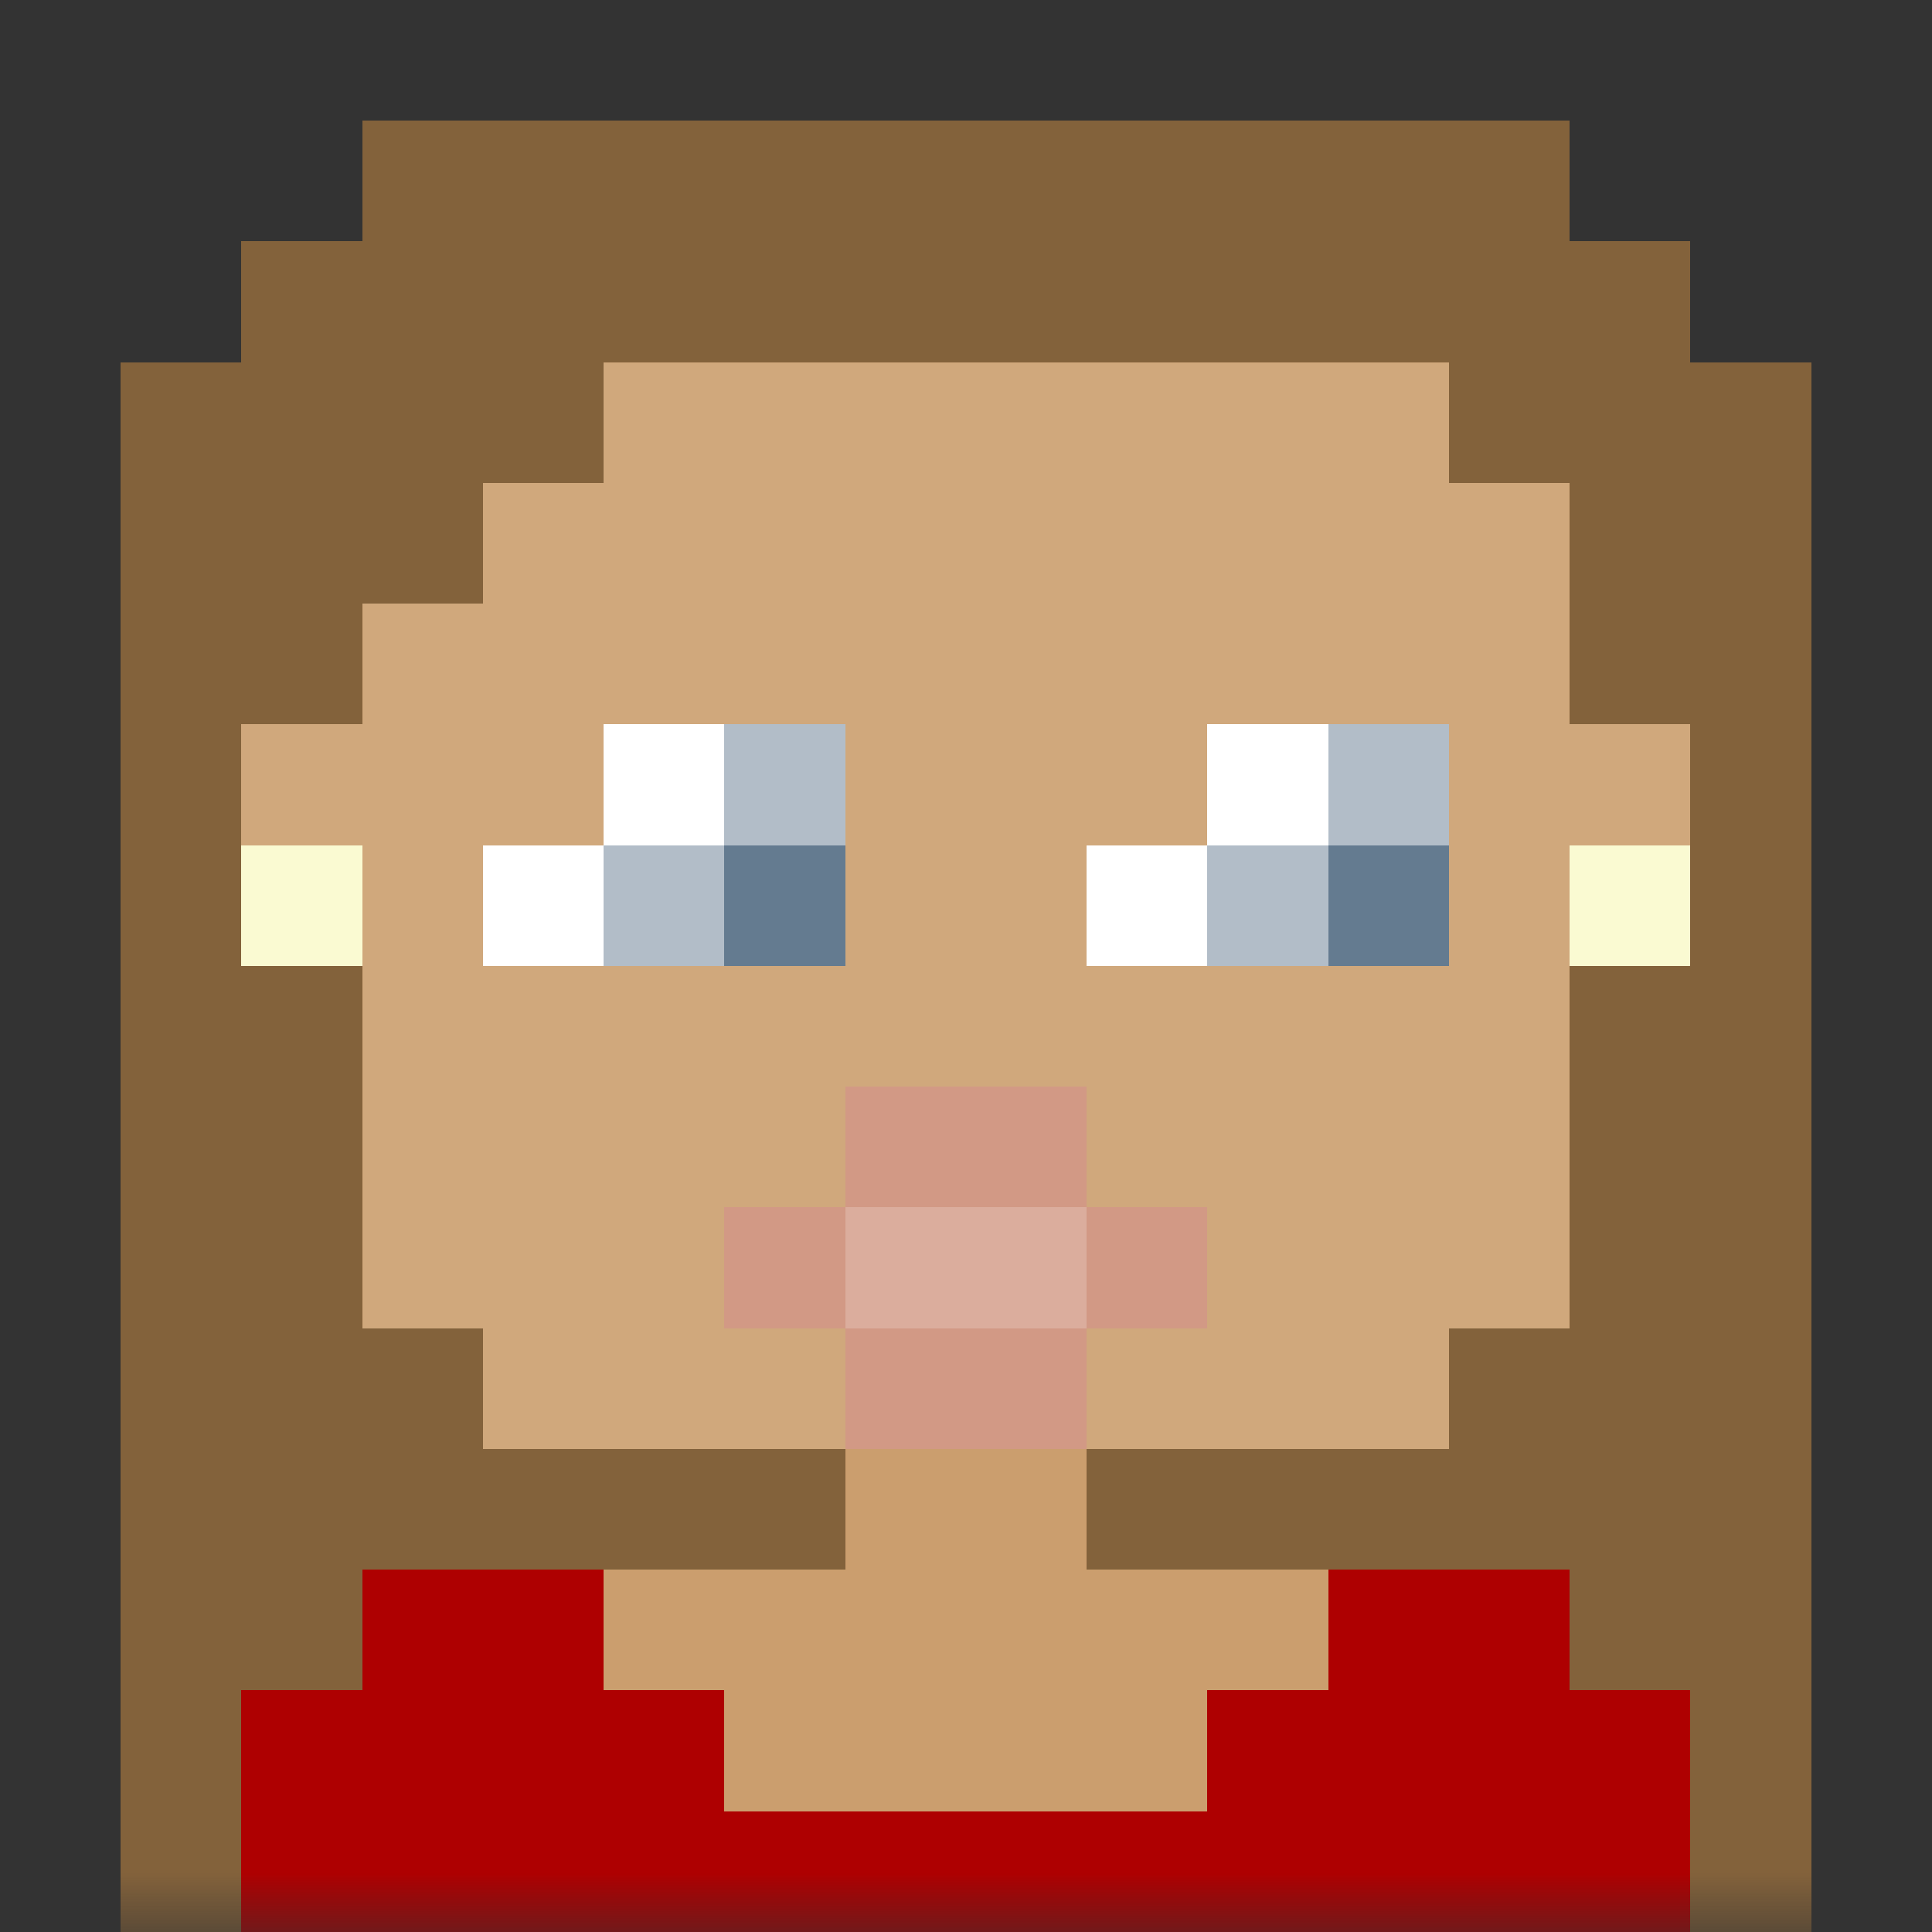 <svg xmlns="http://www.w3.org/2000/svg" viewBox="0 0 16 16" fill="none" shape-rendering="crispEdges"><rect x="0" y="0" width="16" height="16" fill="#333333" stroke="none"/><mask id="viewboxMask"><rect width="16" height="16" rx="0" ry="0" x="0" y="0" fill="#fff" /></mask><g mask="url(#viewboxMask)"><path d="M4 2h8v1h1v3h1v2h-1v3h-1v1H9v1h4v1h1v2H2v-2h1v-1h4v-1H4v-1H3V8H2V6h1V3h1V2Z" fill="#cb9e6e"/><path d="M4 2h8v1h1v3h1v2h-1v3h-1v1H4v-1H3V8H2V6h1V3h1V2Z" fill="#fff" fill-opacity=".1"/><path d="M13 7h1v2h-1zM2 7h1v2H2z" fill="#fafad2"/><path d="M5 13H3v1H2v2h12v-2h-1v-1h-2v1h-1v1H6v-1H5v-1Z" fill="#ae0001"/><g fill-rule="evenodd" clip-rule="evenodd"><path d="M5 6h1v2H4V7h1V6Zm5 0h1v2H9V7h1V6Z" fill="#fff"/><path d="M6 6v1H5v1h2V6H6Zm5 0v1h-1v1h2V6h-1Z" fill="#647b90"/><path d="M6 6v1h1V6H6ZM5 7v1h1V7H5Zm6-1v1h1V6h-1Zm-1 1v1h1V7h-1Z" fill="#fff" fill-opacity=".5"/></g><path d="M6 10v1h1v1h2v-1h1v-1H9V9H7v1H6Z" fill="#d29985"/><path d="M7 10v1h2v-1H7Z" fill="#fff" fill-opacity=".2"/><path d="M5 4V3h7v1h1v2h1v2h-1v3h-1v1H9v1h4v1h1v3h1V3h-1V2h-1V1H3v1H2v1H1v14h1v-3h1v-1h4v-1H4v-1H3V8H2V6h1V5h1V4h1Z" fill="#83623b"/></g></svg>